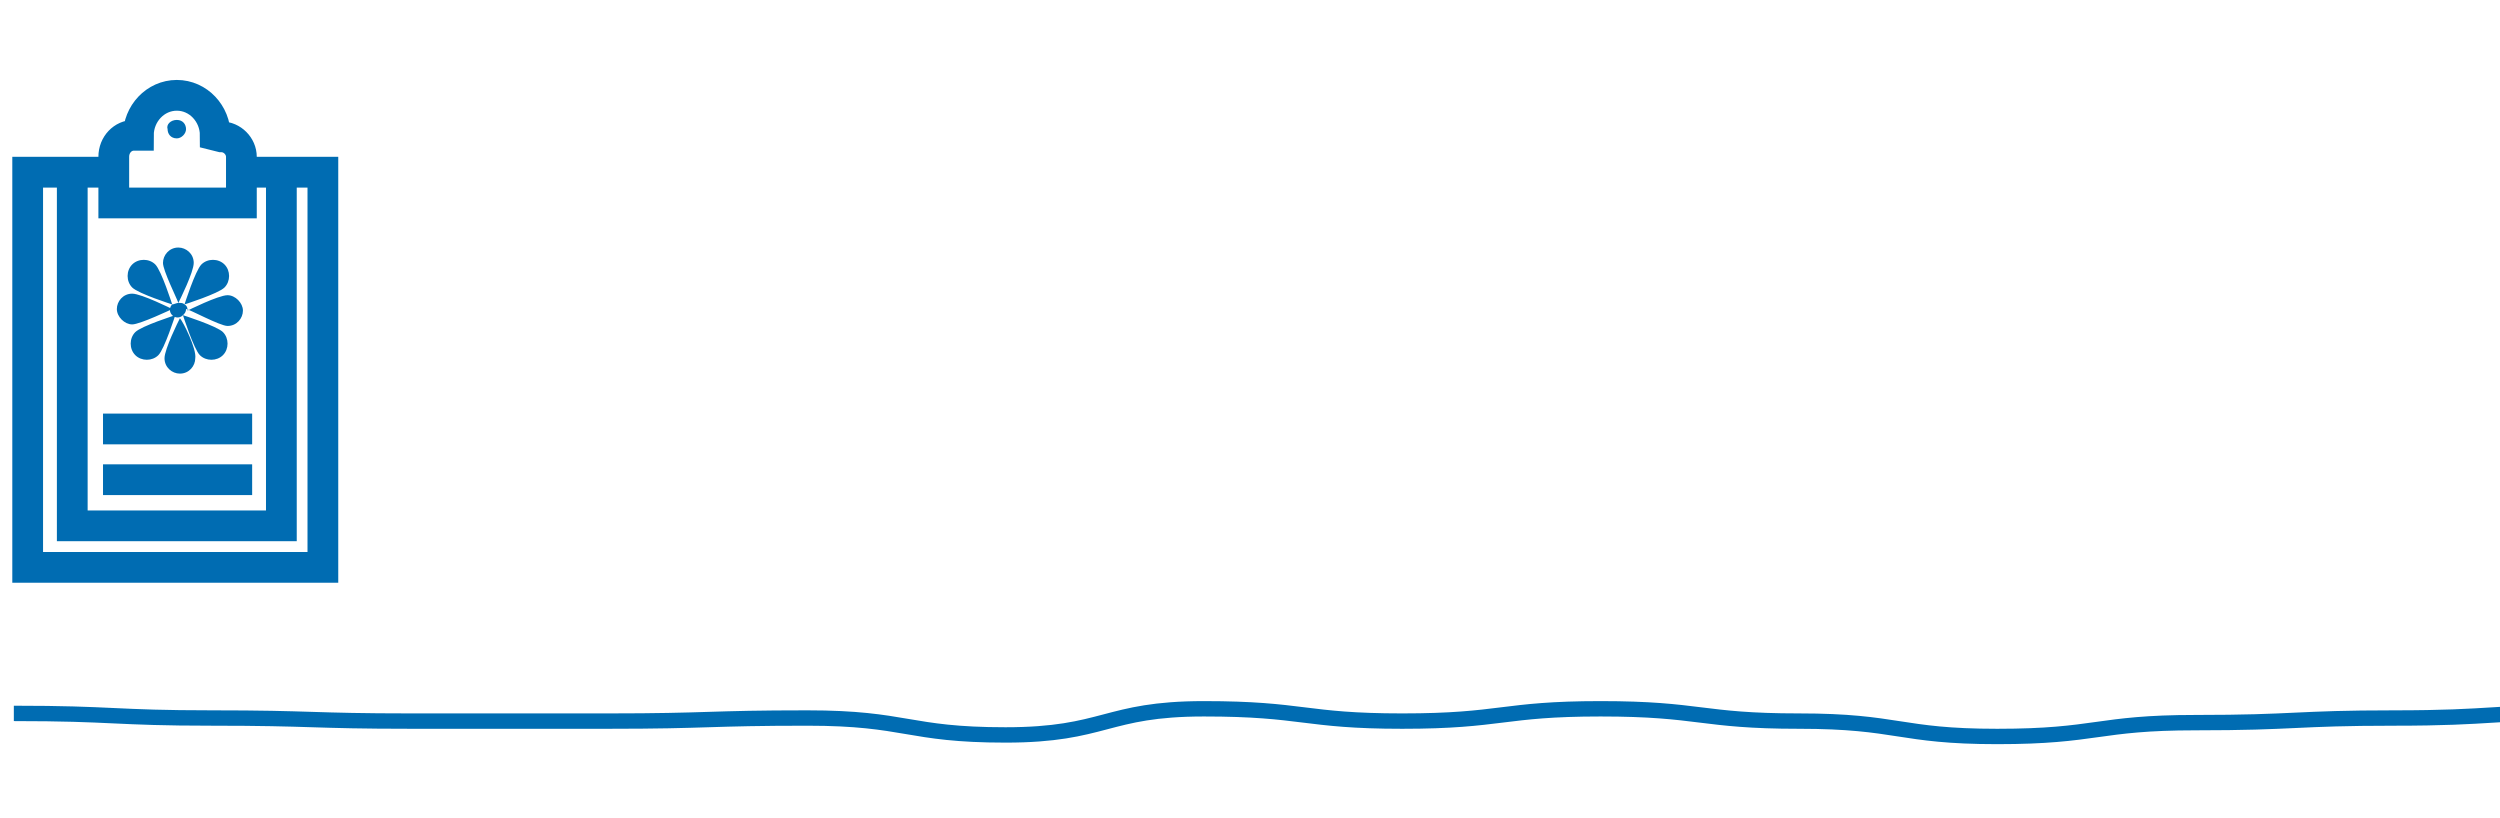 <svg version="1.1" id="Capa_1" xmlns="http://www.w3.org/2000/svg" xmlns:xlink="http://www.w3.org/1999/xlink" x="0px" y="0px" viewBox="-344 131.8 162.6 53.2" xml:space="preserve" data-global-elvn="enableViewport, disableClick, none, startInvisible, notResponsive, 0, notLoop, 500">
<g id="lineamiento" class="elvn-layer" data-elvn="drawLines, 1500, 2000, #3071a9, 1, notRandom" xmlns="http://www.w3.org/2000/svg">
	<path style="fill:#006CB2;" d="M-332.3,152.5c-0.1,0.2-1,2-1,2.6c0,0.6,0.5,1,1,1c0.6,0,1-0.5,1-1
		C-331.2,154.5-332.1,152.7-332.3,152.5L-332.3,152.5z M-329.2,153c0.6,0,1-0.5,1-1s-0.5-1-1-1c-0.6,0-2.6,1-2.6,1
		c0-0.1,0-0.3-0.2-0.4c0,0,2.2-0.7,2.6-1.1c0.4-0.4,0.4-1.1,0-1.5c-0.4-0.4-1.1-0.4-1.5,0c-0.4,0.4-1.1,2.6-1.1,2.6
		c-0.1-0.1-0.2-0.1-0.4-0.1c0.1-0.2,1-2,1-2.6c0-0.6-0.5-1-1-1c-0.6,0-1,0.5-1,1c0,0.5,0.9,2.3,1,2.6c-0.1,0-0.3,0.1-0.4,0.1
		c0,0-0.7-2.2-1.1-2.6c-0.4-0.4-1.1-0.4-1.5,0c-0.4,0.4-0.4,1.1,0,1.5c0.4,0.4,2.6,1.1,2.6,1.1c-0.2,0.2-0.2,0.5,0,0.7
		c0.2,0.2,0.5,0.2,0.7,0c0,0,0.7,2.2,1.1,2.6c0.4,0.4,1.1,0.4,1.5,0c0.4-0.4,0.4-1.1,0-1.5c-0.4-0.4-2.6-1.1-2.6-1.1
		c0.1-0.1,0.2-0.2,0.2-0.4C-331.7,151.9-329.7,153-329.2,153 M-335.2,153.4c-0.4,0.4-0.4,1.1,0,1.5c0.4,0.4,1.1,0.4,1.5,0
		c0.4-0.4,1.1-2.6,1.1-2.6S-334.8,153-335.2,153.4 M-332.8,151.9c0,0-2-1-2.6-1s-1,0.5-1,1s0.5,1,1,1S-332.8,151.9-332.8,151.9"></path>
	<path style="fill:none;stroke:#006CB2;stroke-width:2;stroke-miterlimit:10;" d="M-327.6,163h-9.7 M-327.6,159.7h-9.7"></path>
	<path style="fill:#006CB2;" d="M-332.5,139.6c0.4,0,0.6,0.3,0.6,0.6s-0.3,0.6-0.6,0.6c-0.4,0-0.6-0.3-0.6-0.6
		C-333.2,139.9-332.9,139.6-332.5,139.6"></path>
	<path style="fill:none;stroke:#006CB2;stroke-width:2;stroke-miterlimit:10;" d="M-330,140.6c0-1.4-1.1-2.6-2.5-2.6
		s-2.5,1.2-2.5,2.6v0h-0.3c-0.7,0-1.3,0.6-1.3,1.4v3h8.3l0-3l0,0c0-0.7-0.6-1.3-1.3-1.3L-330,140.6L-330,140.6L-330,140.6z
		 M-325.7,143V166h-13.6V143 M-328.4,143h5.4v25.7h-19.2V143h5.4"></path>
</g>
<path id="linea" style="fill:none;stroke:#006CB2;stroke-miterlimit:10;" d="M-343.1,178.2c6.5,0,6.5,0.3,12.9,0.3
	c6.5,0,6.5,0.2,12.9,0.2c6.5,0,6.5,0,12.9,0c6.5,0,6.5-0.2,12.9-0.2c6.5,0,6.5,1.1,12.9,1.1c6.5,0,6.5-1.7,12.9-1.7
	c6.5,0,6.5,0.8,12.9,0.8c6.5,0,6.5-0.8,12.9-0.8c6.5,0,6.5,0.8,12.9,0.8c6.5,0,6.5,1,12.9,1c6.5,0,6.5-0.9,12.9-0.9
	c6.5,0,6.5-0.3,12.9-0.3c6.5,0,6.5-0.4,12.9-0.4s6.5,1.5,12.9,1.5s6.5-1,12.9-1c6.5,0,6.5-0.5,12.9-0.5s6.5,1.4,12.9,1.4
	c6.5,0,6.5-1,12.9-1c6.5,0,6.5,0.1,12.9,0.1c1.6,0,2.7,0,3.7,0c0,0-6.1,0,0.4,0c6.5,0,6.5,0.3,12.9,0.3c6.5,0,6.5,0.2,12.9,0.2
	c6.5,0,6.5,0,12.9,0c6.5,0,6.5-0.2,12.9-0.2c6.5,0,6.5,1.1,12.9,1.1c6.5,0,6.5-1.7,12.9-1.7c6.5,0,6.5,0.8,12.9,0.8
	c6.5,0,6.5-0.8,12.9-0.8c3.7,0,5.3,0.3,7.2,0.5" class="elvn-layer" data-elvn="drawLines, 0, 1500, #3071a9, 1, notRandom"/>
</svg>

